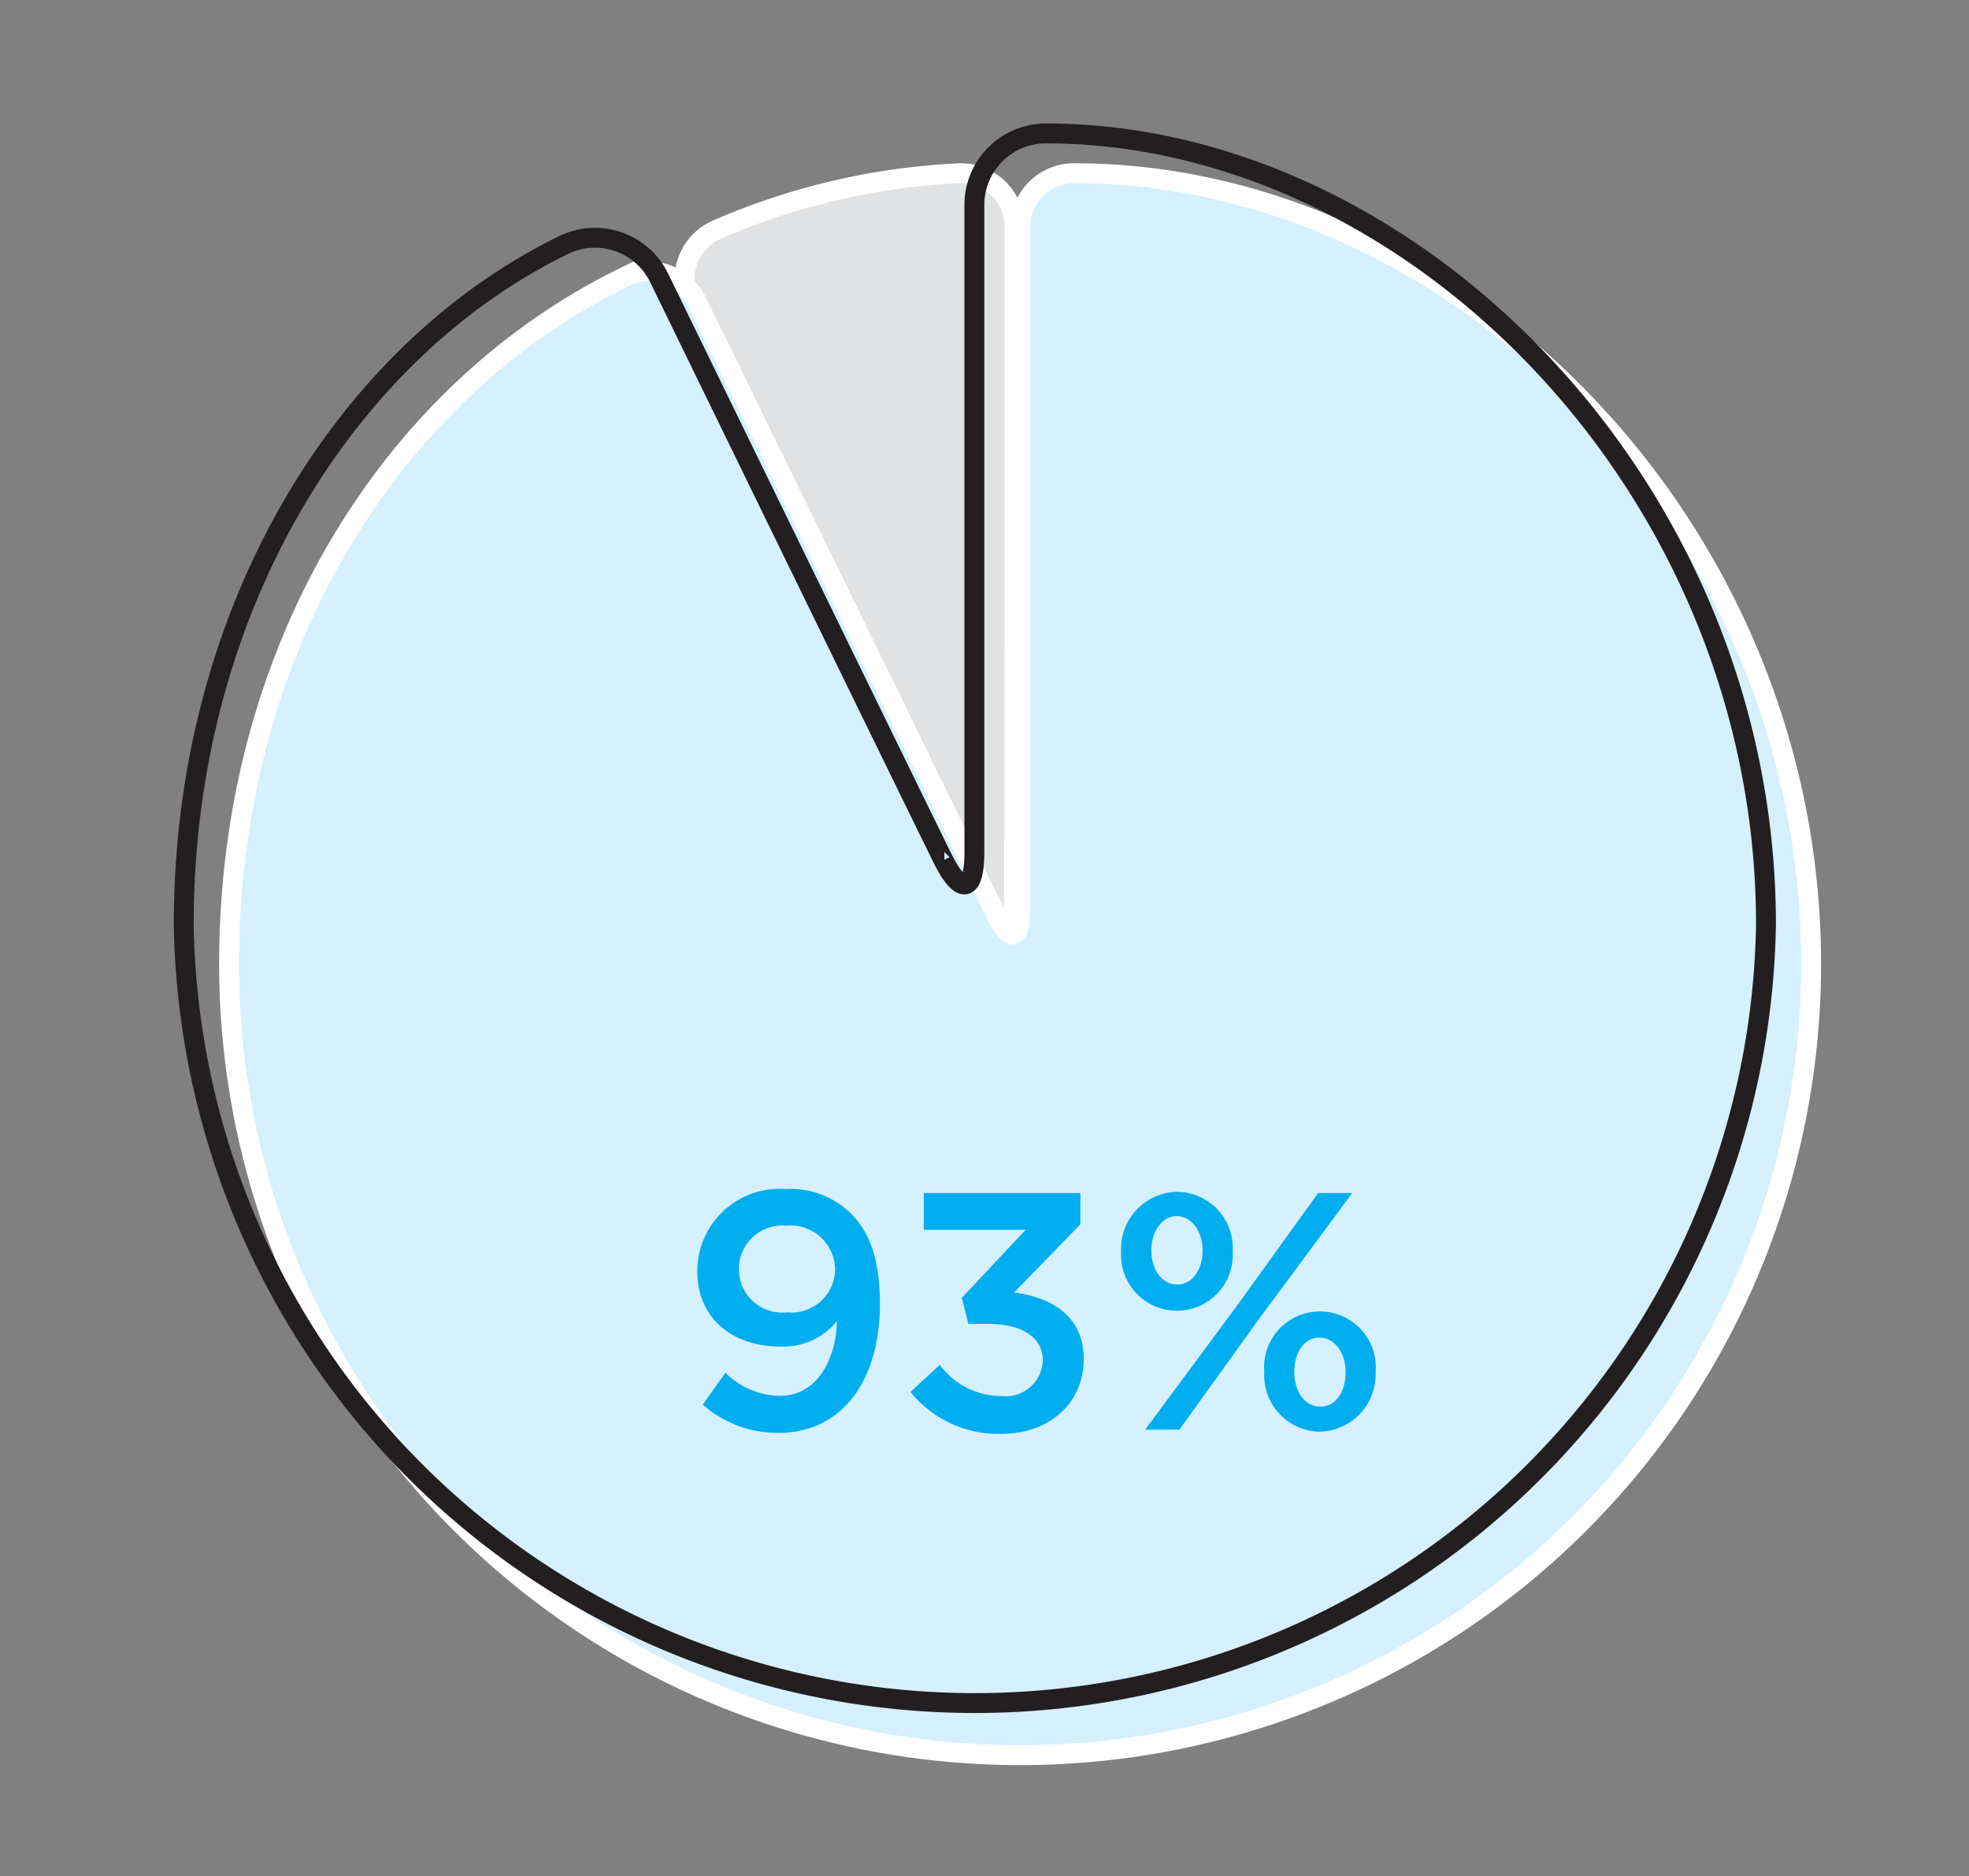 <svg id="Layer_1" data-name="Layer 1" xmlns="http://www.w3.org/2000/svg" xmlns:xlink="http://www.w3.org/1999/xlink" viewBox="0 0 99.02 94.35"><rect x="0" y="0" width="99.02" height="94.35" fill="#808080" stroke="none"/><defs><style>.cls-1,.cls-4,.cls-8{fill:none;}.cls-2{clip-path:url(#clip-path);}.cls-3{fill:#e1e2e3;}.cls-4{stroke:#fff;stroke-miterlimit:10;}.cls-5{clip-path:url(#clip-path-2);}.cls-6{fill:#d5f0fe;}.cls-7{fill:#00aeef;}.cls-8{stroke:#231f20;}</style><clipPath id="clip-path"><rect class="cls-1" x="8.74" y="6.21" width="82.85" height="82.56"/></clipPath><clipPath id="clip-path-2"><path class="cls-1" d="M51.31,11.41V45.79c0,1.49-.53,1.62-1.18.28v0L35.05,15.16a2.7,2.7,0,0,0-3.61-1.24C19.65,19.67,11.53,32.67,11.53,48.49a39.78,39.78,0,0,0,79.56,0c0-22-17.81-39.78-37.08-39.78a2.7,2.7,0,0,0-2.7,2.7"/></clipPath></defs><title>93</title><g class="cls-2"><path class="cls-3" d="M51,46.36c0,1.49-.52,1.61-1.17.27L34.69,15.23a2.73,2.73,0,0,1,1.25-3.63A34.46,34.46,0,0,1,48.32,8.71a2.7,2.7,0,0,1,2.7,2.7Z"/><path class="cls-4" d="M51,46.36c0,1.49-.52,1.61-1.17.27L34.69,15.23a2.73,2.73,0,0,1,1.25-3.63A34.46,34.46,0,0,1,48.32,8.71a2.7,2.7,0,0,1,2.7,2.7Z"/></g><g class="cls-5"><rect class="cls-6" x="11.53" y="8.71" width="79.56" height="79.56"/></g><g class="cls-2"><path class="cls-4" d="M50.13,46.07c.65,1.34,1.18,1.21,1.18-.28V11.41A2.7,2.7,0,0,1,54,8.71c19.27,0,37.08,17.81,37.08,39.78a39.78,39.78,0,0,1-79.56,0c0-15.82,8.12-28.82,19.91-34.57a2.7,2.7,0,0,1,3.61,1.24Z"/></g><path class="cls-7" d="M42.09,66.44a3.48,3.48,0,0,1-2.81,1.28c-2.53,0-4.21-1.48-4.21-3.77v0A4.13,4.13,0,0,1,39.5,59.8a4.31,4.31,0,0,1,3.32,1.26c.87.88,1.43,2.19,1.43,4.53v0c0,3.82-1.89,6.47-5.1,6.47a5.66,5.66,0,0,1-3.81-1.42l1.14-1.6A4,4,0,0,0,39.2,70.2C41.31,70.2,42.07,68,42.09,66.44ZM42,63.83v0a2.25,2.25,0,0,0-2.48-2.19,2.18,2.18,0,0,0-2.36,2.21v0A2.18,2.18,0,0,0,39.59,66,2.2,2.2,0,0,0,42,63.83Z"/><path class="cls-7" d="M45.79,70l1.47-1.36a3.86,3.86,0,0,0,3.12,1.57,1.86,1.86,0,0,0,2.06-1.8v0c0-1.17-1.07-1.83-2.74-1.83h-1l-.33-1.31,3.21-3.42H46.46V60h7.87v1.57L51,65c1.8.23,3.5,1.14,3.5,3.34v0c0,2.19-1.68,3.77-4.16,3.77A5.65,5.65,0,0,1,45.79,70Z"/><path class="cls-7" d="M56.38,62.94v0a2.87,2.87,0,0,1,2.83-3,2.82,2.82,0,0,1,2.78,3v0a2.81,2.81,0,1,1-5.61,0ZM66.29,60H68l-4.69,6.34-4,5.56H57.59l4.68-6.32ZM57.9,62.87v0c0,1,.54,1.73,1.31,1.73s1.27-.78,1.27-1.7v0c0-.95-.54-1.74-1.31-1.74S57.9,62,57.9,62.87ZM63.58,69v0a2.81,2.81,0,1,1,5.6,0v0A2.88,2.88,0,0,1,66.36,72,2.84,2.84,0,0,1,63.58,69Zm4.09,0v0c0-.95-.54-1.73-1.31-1.73S65.09,68,65.09,69v0c0,1,.54,1.74,1.31,1.74S67.67,70,67.67,69Z"/><g class="cls-2"><path class="cls-8" d="M47.45,43.26C48.32,45,49,44.88,49,42.89V10.31a3.6,3.6,0,0,1,3.6-3.6C71,6.71,88.81,24.52,88.81,46.49a39.79,39.79,0,0,1-79.57,0c0-15.82,8.13-28.82,19.11-34.17A3.59,3.59,0,0,1,33.16,14C49,46.49,47.45,43.26,47.45,43.26Z"/></g></svg>